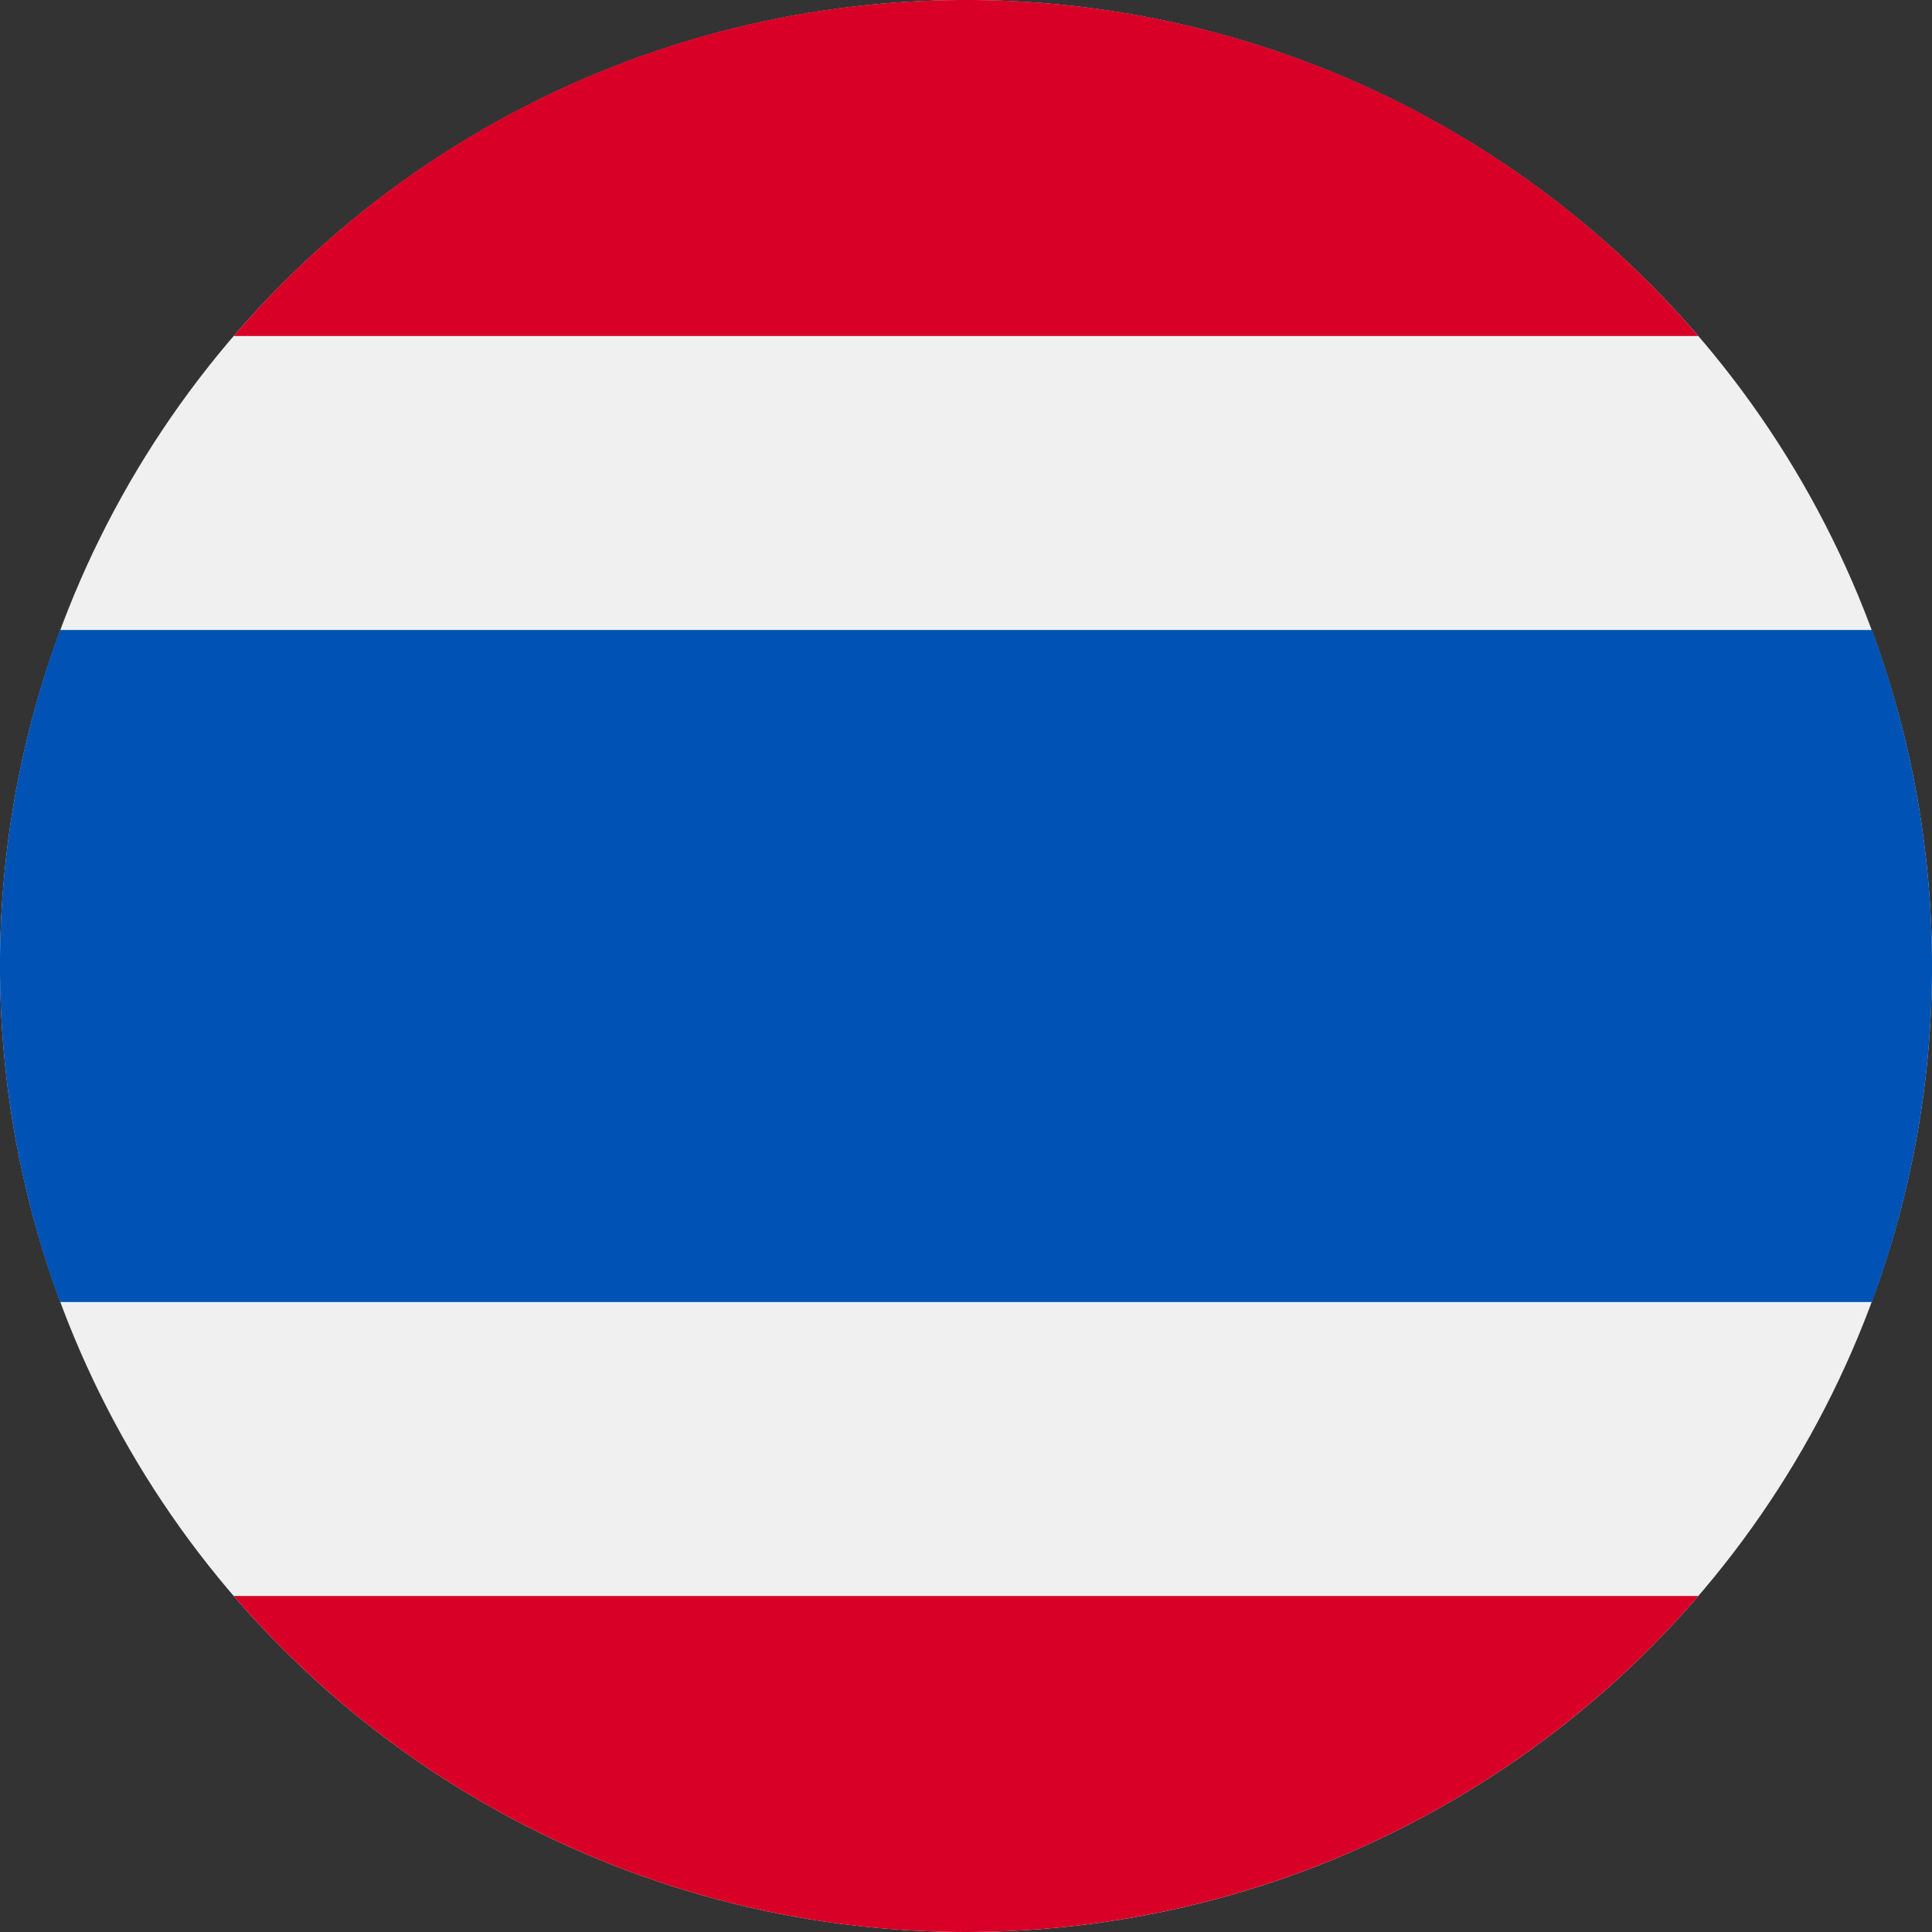 <svg id="thailand" xmlns="http://www.w3.org/2000/svg" width="34" height="34" viewBox="0 0 34 34">
  <rect x="0" y="0" width="34" height="34" fill="#333333" stroke="none"/>
  <circle id="Ellipse_53" data-name="Ellipse 53" cx="17" cy="17" r="17" fill="#f0f0f0"/>
  <path id="Path_672" data-name="Path 672" d="M32.943,166.957H1.057a17.062,17.062,0,0,0,0,11.826H32.943a17.062,17.062,0,0,0,0-11.826Z" transform="translate(0 -155.87)" fill="#0052b4"/>
  <g id="Group_3931" data-name="Group 3931" transform="translate(4.113)">
    <path id="Path_673" data-name="Path 673" d="M74.826,0A16.961,16.961,0,0,0,61.939,5.913H87.713A16.961,16.961,0,0,0,74.826,0Z" transform="translate(-61.939)" fill="#d80027"/>
    <path id="Path_674" data-name="Path 674" d="M87.713,422.957H61.939a17,17,0,0,0,25.774,0Z" transform="translate(-61.939 -394.87)" fill="#d80027"/>
  </g>
</svg>
